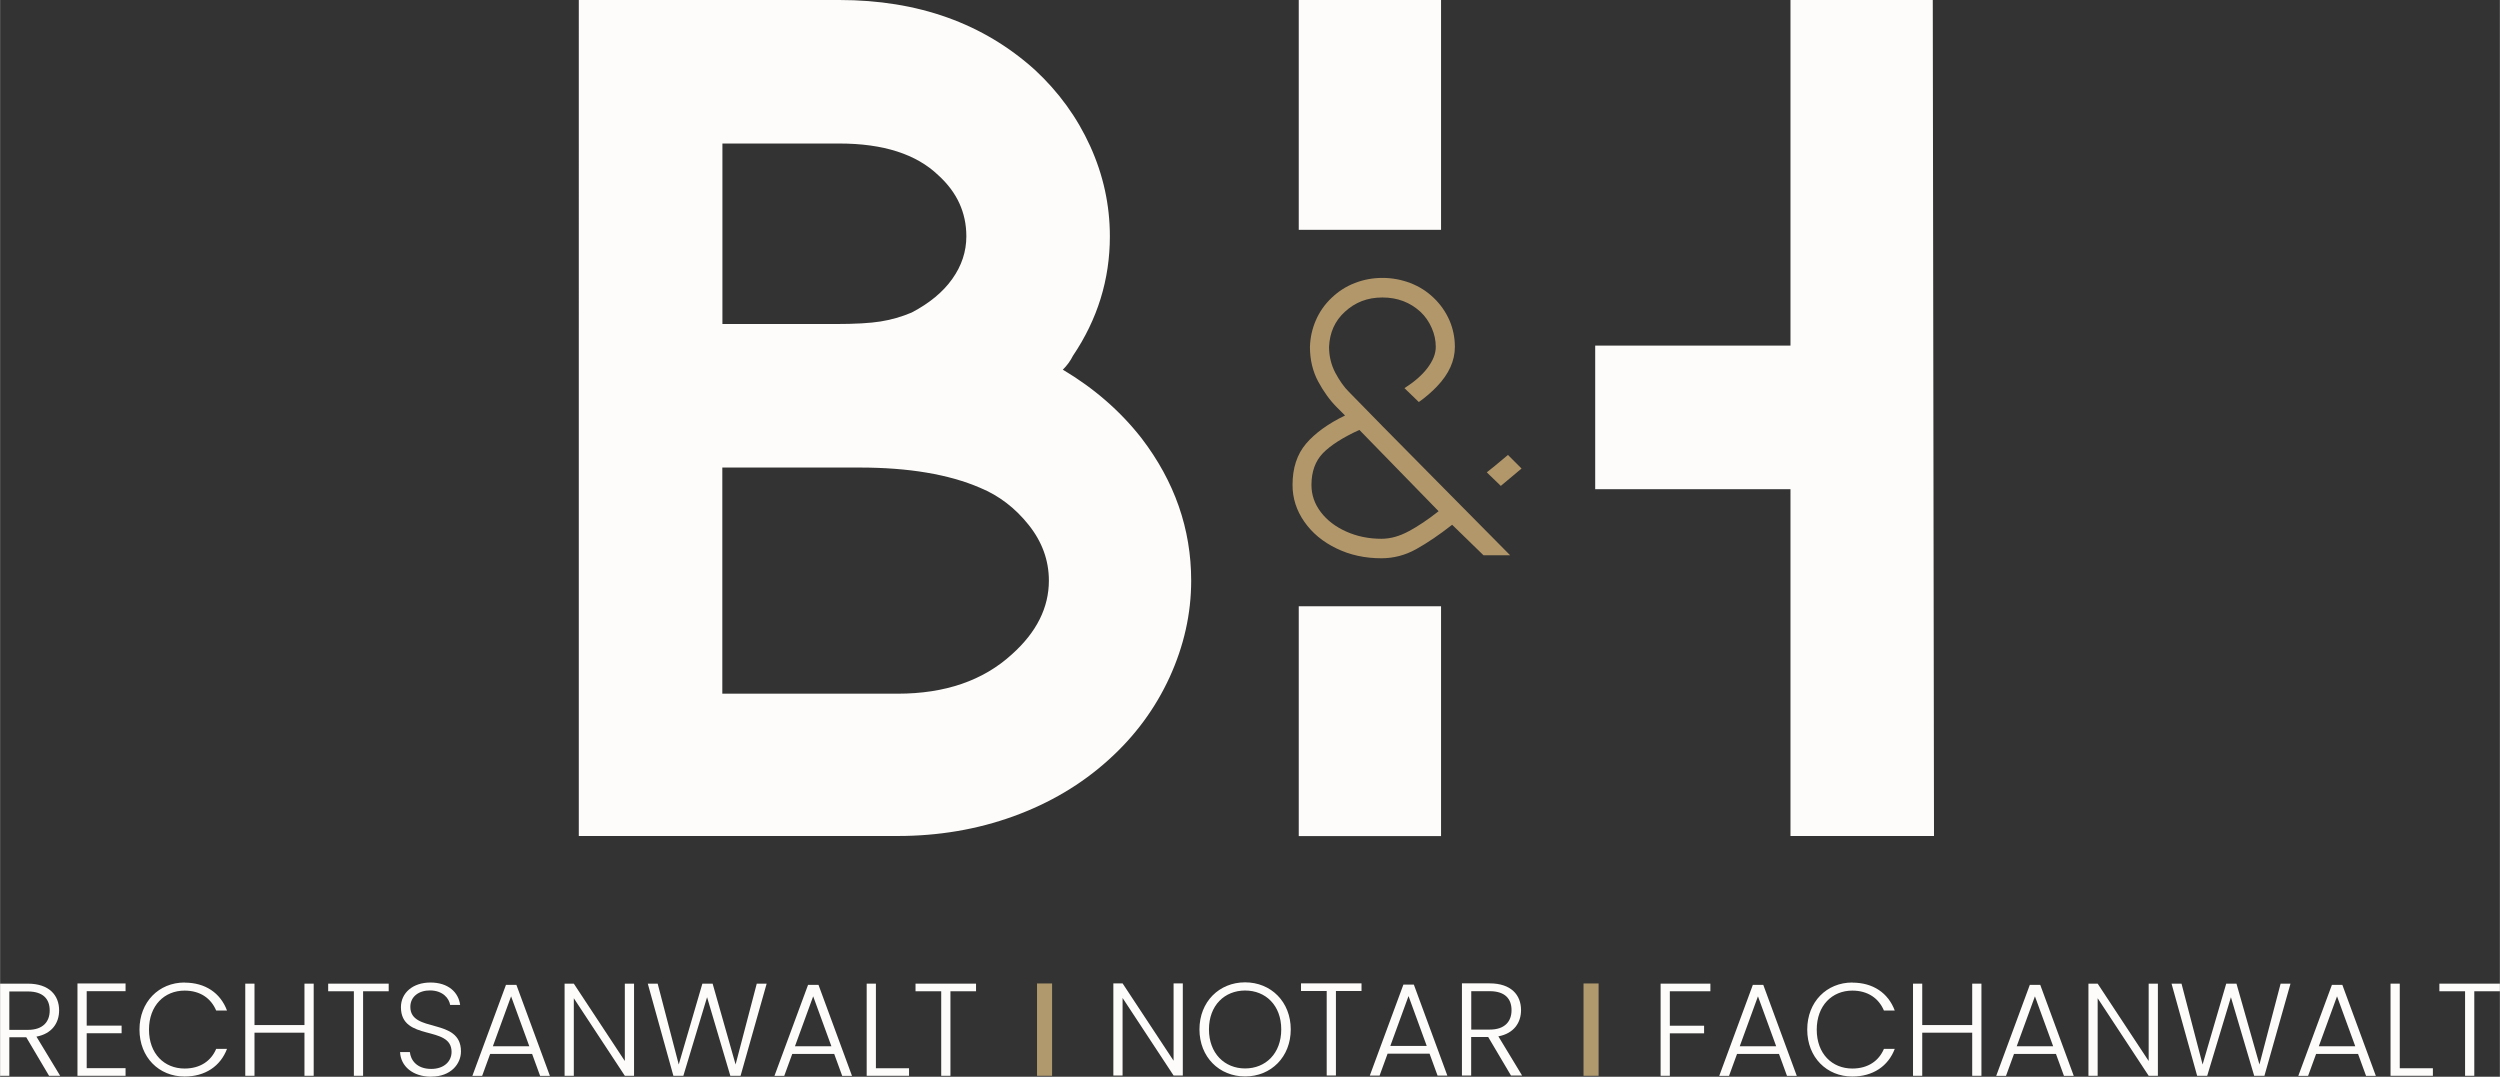 <svg xmlns="http://www.w3.org/2000/svg" id="b" width="93.71mm" height="40.36mm" viewBox="0 0 265.62 114.41"><rect x="0" y="0" width="265.62" height="114.41" fill="#333333" stroke="none"/><g id="c"><path d="m126.56,61.7c0,3.51-.77,6.93-2.29,10.26-1.53,3.33-3.69,6.26-6.48,8.77-2.88,2.61-6.26,4.61-10.12,6.01-3.87,1.4-7.97,2.09-12.29,2.09h-33.89V0h27.68c8.37,0,15.3,2.48,20.79,7.43,2.52,2.34,4.48,5.04,5.87,8.1,1.39,3.06,2.09,6.26,2.09,9.58,0,4.59-1.31,8.82-3.92,12.69-.27.54-.63,1.04-1.08,1.48,3.33,1.98,6.12,4.41,8.37,7.29,3.51,4.59,5.27,9.63,5.27,15.12Zm-49.81-27.27h12.01c2.07,0,3.67-.09,4.79-.27,1.12-.18,2.23-.49,3.31-.95,1.89-.99,3.33-2.18,4.32-3.58.99-1.39,1.49-2.9,1.49-4.52,0-2.52-.99-4.68-2.97-6.48-2.34-2.25-5.85-3.38-10.53-3.38h-12.42v19.17Zm34.69,27.27c0-2.16-.72-4.14-2.16-5.94-1.44-1.8-3.15-3.1-5.13-3.92-3.33-1.44-7.61-2.16-12.83-2.16h-14.58v24.03h18.63c5.04,0,9.09-1.39,12.15-4.19,2.61-2.34,3.92-4.95,3.92-7.83Z" fill="#fdfcfa" stroke-width="0"></path><rect x="137.99" y="64.42" width="15.12" height="24.42" fill="#fdfcfa" stroke-width="0"></rect><rect x="137.99" width="15.12" height="24.42" fill="#fdfcfa" stroke-width="0"></rect><polygon points="205.49 88.83 205.36 0 190.24 0 190.24 36.72 169.49 36.72 169.49 51.98 190.24 51.98 190.24 88.83 205.49 88.83" fill="#fdfcfa" stroke-width="0"></polygon><path d="m152.08,50.54c3.87,3.9,6.66,6.72,8.37,8.46h-2.83l-3.33-3.24c-1.38,1.08-2.65,1.94-3.82,2.59-1.17.65-2.4.97-3.69.97-1.74,0-3.33-.34-4.77-1.04-1.44-.69-2.58-1.63-3.42-2.83-.84-1.2-1.26-2.5-1.26-3.92,0-1.8.48-3.26,1.44-4.39.96-1.12,2.34-2.12,4.14-2.99l-.85-.85c-.75-.75-1.42-1.67-2-2.75-.58-1.08-.88-2.31-.88-3.69.03-.99.24-1.94.63-2.83.39-.9.94-1.69,1.67-2.38.72-.69,1.54-1.22,2.48-1.58.93-.36,1.9-.54,2.92-.54s2,.18,2.95.54c.95.36,1.78.89,2.5,1.58.72.69,1.27,1.48,1.67,2.38.39.9.58,1.85.58,2.83,0,1.47-.63,2.87-1.89,4.19-.57.6-1.22,1.16-1.94,1.67l-1.53-1.48c1.05-.66,1.87-1.37,2.45-2.14s.88-1.51.88-2.23-.14-1.36-.43-2.02c-.29-.66-.68-1.23-1.19-1.71-1.11-1.02-2.46-1.53-4.05-1.53s-2.9.51-4,1.53c-1.05.96-1.61,2.21-1.67,3.73,0,.99.23,1.91.67,2.75.45.84.93,1.52,1.44,2.02,1.98,2.04,4.91,5.01,8.77,8.91Zm-2.38,5.9c.99-.54,2.04-1.24,3.15-2.12l-8.42-8.64c-1.77.81-3.06,1.64-3.87,2.47-.81.84-1.22,1.97-1.22,3.38,0,1.05.33,2.01.99,2.88.66.87,1.56,1.56,2.7,2.07,1.14.51,2.39.77,3.74.77.96,0,1.93-.27,2.92-.81Zm11.97-6.66l-2.21,1.85-1.49-1.44.85-.68,1.4-1.17,1.44,1.44Z" fill="#b2976b" stroke-width="0"></path><path d="m2.94,104.52c2.27,0,3.33,1.23,3.33,2.84,0,1.34-.76,2.48-2.41,2.79l2.52,4.16h-1.18l-2.42-4.09H.98v4.09h-.98v-9.79h2.94Zm0,.83H.98v4.08h1.98c1.6,0,2.31-.87,2.31-2.06s-.67-2.02-2.33-2.02Z" fill="#fdfcfa" stroke-width="0"></path><path d="m13.33,105.32h-4.13v3.66h3.71v.81h-3.71v3.71h4.13v.81h-5.11v-9.81h5.11v.81Z" fill="#fdfcfa" stroke-width="0"></path><path d="m19.6,104.41c2.19,0,3.81,1.09,4.51,2.97h-1.15c-.55-1.3-1.69-2.12-3.36-2.12-2.14,0-3.78,1.58-3.78,4.15s1.64,4.13,3.78,4.13c1.67,0,2.82-.81,3.36-2.09h1.15c-.7,1.85-2.33,2.94-4.51,2.94-2.72,0-4.79-2.04-4.79-4.99s2.07-5,4.79-5Z" fill="#fdfcfa" stroke-width="0"></path><path d="m32.34,109.73h-5.31v4.58h-.98v-9.79h.98v4.4h5.31v-4.4h.98v9.79h-.98v-4.58Z" fill="#fdfcfa" stroke-width="0"></path><path d="m34.86,104.52h6.43v.81h-2.72v8.98h-.98v-8.98h-2.73v-.81Z" fill="#fdfcfa" stroke-width="0"></path><path d="m45.81,114.41c-1.96,0-3.25-1.12-3.31-2.62h1.04c.08.81.69,1.79,2.27,1.79,1.36,0,2.16-.8,2.16-1.81,0-2.89-5.38-1.06-5.38-4.75,0-1.51,1.25-2.62,3.14-2.62s2.98,1.04,3.15,2.38h-1.06c-.11-.69-.77-1.53-2.13-1.54-1.15-.01-2.1.62-2.1,1.75,0,2.83,5.38,1.09,5.38,4.73,0,1.33-1.08,2.68-3.15,2.68Z" fill="#fdfcfa" stroke-width="0"></path><path d="m56.52,111.99h-4.45l-.85,2.33h-1.04l3.57-9.67h1.11l3.56,9.67h-1.04l-.85-2.33Zm-2.23-6.11l-1.93,5.29h3.87l-1.93-5.29Z" fill="#fdfcfa" stroke-width="0"></path><path d="m67.36,104.52v9.79h-.98l-5.42-8.24v8.24h-.98v-9.79h.98l5.42,8.22v-8.22h.98Z" fill="#fdfcfa" stroke-width="0"></path><path d="m68.82,104.52h1.05l2.24,8.59,2.51-8.59h1.09l2.44,8.59,2.25-8.59h1.05l-2.77,9.79h-1.09l-2.47-8.35-2.52,8.35h-1.06s-2.72-9.79-2.72-9.79Z" fill="#fdfcfa" stroke-width="0"></path><path d="m88.62,111.99h-4.45l-.85,2.33h-1.04l3.57-9.67h1.11l3.56,9.67h-1.04l-.85-2.33Zm-2.23-6.11l-1.93,5.29h3.87l-1.93-5.29Z" fill="#fdfcfa" stroke-width="0"></path><path d="m93.06,104.52v8.99h3.52v.8h-4.5v-9.79h.98Z" fill="#fdfcfa" stroke-width="0"></path><path d="m97.27,104.52h6.43v.81h-2.72v8.98h-.98v-8.98h-2.73v-.81Z" fill="#fdfcfa" stroke-width="0"></path><path d="m125.67,104.49v9.79h-.98l-5.42-8.24v8.24h-.98v-9.79h.98l5.42,8.22v-8.22h.98Z" fill="#fdfcfa" stroke-width="0"></path><path d="m132.29,114.38c-2.75,0-4.85-2.06-4.85-5s2.1-5,4.85-5,4.85,2.07,4.85,5-2.09,5-4.85,5Zm0-.85c2.17,0,3.84-1.58,3.84-4.15s-1.67-4.13-3.84-4.13-3.84,1.57-3.84,4.13,1.67,4.15,3.84,4.15Z" fill="#fdfcfa" stroke-width="0"></path><path d="m138.23,104.49h6.43v.81h-2.72v8.98h-.98v-8.98h-2.73v-.81Z" fill="#fdfcfa" stroke-width="0"></path><path d="m151.88,111.96h-4.45l-.85,2.33h-1.04l3.57-9.67h1.11l3.56,9.67h-1.04l-.85-2.33Zm-2.23-6.11l-1.93,5.29h3.87l-1.93-5.29Z" fill="#fdfcfa" stroke-width="0"></path><path d="m158.28,104.49c2.27,0,3.33,1.23,3.33,2.84,0,1.34-.76,2.48-2.41,2.79l2.52,4.16h-1.18l-2.42-4.09h-1.81v4.09h-.98v-9.79h2.94Zm0,.83h-1.96v4.08h1.97c1.6,0,2.31-.87,2.31-2.06s-.67-2.02-2.33-2.02Z" fill="#fdfcfa" stroke-width="0"></path><path d="m176.44,104.52h5.29v.81h-4.31v3.66h3.64v.81h-3.64v4.51h-.98v-9.79Z" fill="#fdfcfa" stroke-width="0"></path><path d="m189.01,111.99h-4.45l-.85,2.33h-1.04l3.57-9.67h1.11l3.56,9.67h-1.04l-.85-2.33Zm-2.23-6.11l-1.93,5.29h3.87l-1.93-5.29Z" fill="#fdfcfa" stroke-width="0"></path><path d="m196.81,104.41c2.19,0,3.81,1.09,4.51,2.97h-1.15c-.55-1.3-1.7-2.12-3.36-2.12-2.14,0-3.78,1.58-3.78,4.15s1.64,4.13,3.78,4.13c1.67,0,2.82-.81,3.36-2.09h1.15c-.7,1.85-2.33,2.94-4.51,2.94-2.72,0-4.79-2.04-4.79-4.99s2.07-5,4.79-5Z" fill="#fdfcfa" stroke-width="0"></path><path d="m209.55,109.73h-5.31v4.58h-.98v-9.79h.98v4.4h5.31v-4.4h.98v9.79h-.98v-4.58Z" fill="#fdfcfa" stroke-width="0"></path><path d="m218.44,111.99h-4.45l-.85,2.33h-1.04l3.57-9.67h1.11l3.56,9.67h-1.04l-.85-2.33Zm-2.23-6.11l-1.93,5.29h3.87l-1.93-5.29Z" fill="#fdfcfa" stroke-width="0"></path><path d="m229.28,104.52v9.79h-.98l-5.42-8.24v8.24h-.98v-9.79h.98l5.42,8.22v-8.22h.98Z" fill="#fdfcfa" stroke-width="0"></path><path d="m230.74,104.52h1.05l2.24,8.59,2.51-8.59h1.09l2.44,8.59,2.25-8.59h1.05l-2.77,9.79h-1.09l-2.47-8.35-2.52,8.35h-1.07s-2.72-9.79-2.72-9.79Z" fill="#fdfcfa" stroke-width="0"></path><path d="m250.54,111.99h-4.45l-.85,2.33h-1.04l3.57-9.67h1.11l3.56,9.67h-1.04l-.85-2.33Zm-2.23-6.11l-1.93,5.29h3.87l-1.93-5.29Z" fill="#fdfcfa" stroke-width="0"></path><path d="m254.98,104.52v8.99h3.52v.8h-4.5v-9.79h.98Z" fill="#fdfcfa" stroke-width="0"></path><path d="m259.19,104.52h6.43v.81h-2.72v8.98h-.98v-8.98h-2.73v-.81Z" fill="#fdfcfa" stroke-width="0"></path><rect x="110.18" y="104.5" width="1.6" height="9.81" fill="#b1996e" stroke-width="0"></rect><rect x="168.25" y="104.5" width="1.6" height="9.81" fill="#b1996e" stroke-width="0"></rect></g></svg>